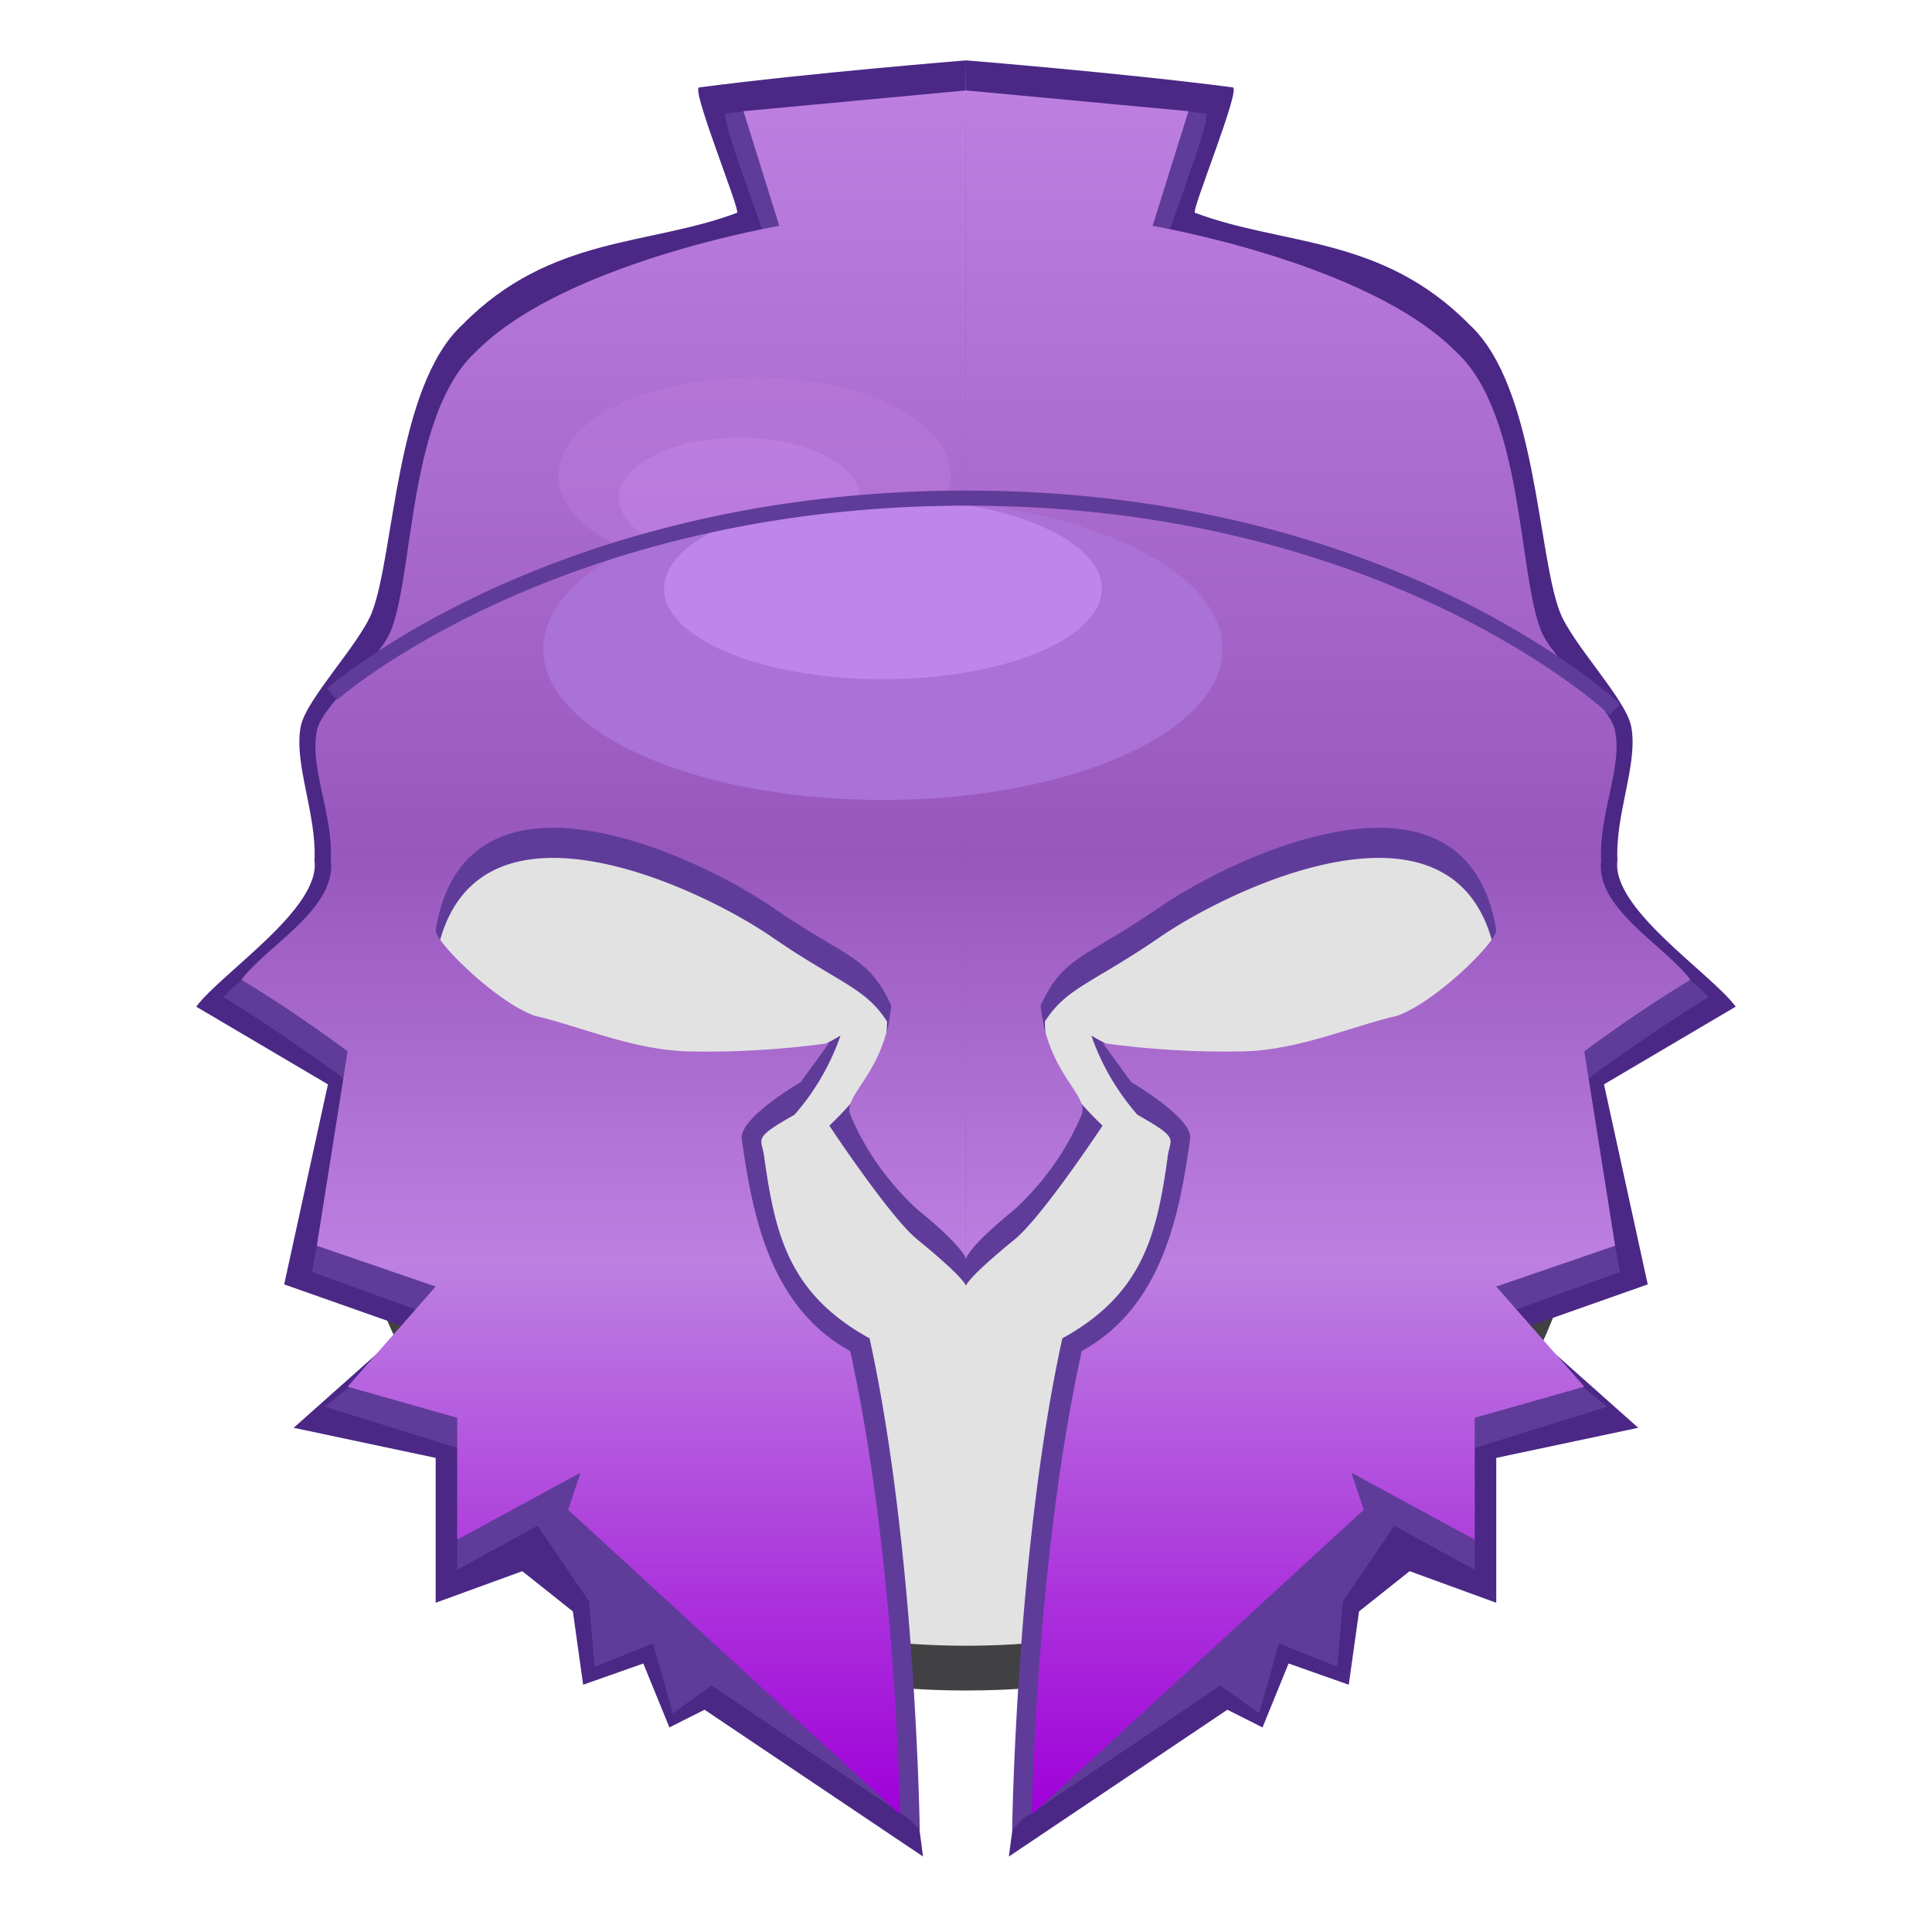 <svg fill="none" height="128" width="128" xmlns="http://www.w3.org/2000/svg" xmlns:xlink="http://www.w3.org/1999/xlink"><linearGradient id="a"><stop offset="0" stop-color="#bd80e1"/><stop offset=".443" stop-color="#9857bd"/><stop offset=".68" stop-color="#bd80e1"/><stop offset="1" stop-color="#a000d9"/></linearGradient><linearGradient id="b" gradientUnits="userSpaceOnUse" x1="39.997" x2="39.997" xlink:href="#a" y1="5.993" y2="120.214"/><linearGradient id="c" gradientUnits="userSpaceOnUse" x1="87.998" x2="87.998" xlink:href="#a" y1="5.993" y2="120.214"/><path d="m64.004 111.01c-30 0-41-24.719-41-40.539 0-20.764 7-44.494 41-44.494 27 0 41 14.831 41 44.494 0 14.832-9 40.539-41 40.539z" fill="#e2e2e2"/><path d="m64 26.966c22 0 39 9.888 39 43.506 0 15.82-10 38.562-39 38.562-30 0-39-24.719-39-38.562 0-32.629 17-43.506 39-43.506zm0-2.966c-19 0-42 7.91-42 46.472 0 15.82 11 41.528 42 41.528 14 0 25-4.944 33-14.832 6-6.921 9-16.809 9-26.697 0-30.651-14-46.471-42-46.471z" fill="#414042"/><path d="m103 70.471c0 8.899-3 19.775-11 27.685-6 6.922 20-27.514 0-50.256-22-24.719-57-10.059-57-10.059s8-10.876 29-10.876c22 0 39 9.888 39 43.506z" fill="#c2c2c2"/><path d="m63.998 4-.224 77.363s.257-.577-2.988-3.22c-1.838-1.495-.628-3.905-1.737-6.296-.473-1.346-.444-2.704 0-7.224-1.571-3.338-2.8-3.017-7.907-6.527s-20.316-10.546-22.28 1.544c.027.86-.284 7.349 2.16 8.146 2.762.619 6.828 4.883 10.472 4.982 4.917.14 13.038-3.064 13.038-3.064h-1.492s-4.04 2.345-3.903 3.736c.707 4.998.965 12.057 6.319 14.998 3.069 13.982 5.697 34.562 5.697 34.562l-14.474-9.725-2.33 1.171-1.728-4.235-3.986 1.407-.681-4.858-3.351-2.665-5.74 2.092v-9.599l-9.407-1.993 7.47-6.644-8.098-2.857 2.898-13.253-8.726-5.147c1.701-2.27 8.255-6.494 7.836-9.683.157-3.089-1.399-6.447-.908-8.901.358-1.794 3.886-5.426 4.713-7.54 1.503-3.859 1.544-14.961 6.004-19.066 5.823-5.915 12.377-5.207 18.187-7.408.251-.1-3.072-8.231-2.513-8.304 7.244-.95 17.679-1.792 17.679-1.792z" fill="#4b2886"/><g fill="#5f3c9a"><path d="m34.102 98.866 4.922 7.225.367 4.335 3.875-1.545 1.309 4.634 2.566-1.844 13.213 8.923-2.898-26.142-20.946-14.218-2.409 18.631z"/><path d="m63.998 7.986v77.218s.032-.431-3.211-3.074c-1.838-1.495-5.84-7.553-5.84-7.553a23.31 23.31 0 0 0 4.424-5.779c-1.571-3.338-3.121-3.205-8.227-6.714s-20.316-10.546-22.28 1.545c.027.86 4.181 4.883 6.624 5.68 2.763.619 6.409 2.239 10.053 2.342 4.917.139 10.145-3.039 10.145-3.039a15.81 15.81 0 0 1 -3.05 5.244c-2.932 1.657-2.126 1.511-1.99 2.903.707 4.998 1.611 8.968 6.964 11.908 3.07 13.982 3.325 32.573 3.325 32.573l-15.595-15.879-7.691-5.387-7.357 4.025v-8.071l-8.77-2.728 7.344-5.967-8.195-2.963 2.361-12.617s-4.337-3.239-8.211-5.58c1.701-2.27 7.514-3.899 7.095-7.088.157-3.089-.086-6.513.406-8.968.358-1.794 2.773-4.175 3.6-6.29 1.503-3.859 1.145-14.314 5.606-18.42 5.823-5.915 13.731-5.949 19.541-8.149.251-.1-3.514-9.566-2.955-9.638 7.243-.962 15.884.466 15.884.466z"/></g><path d="m63.998 5.993v77.442s.032-.656-3.211-3.298c-1.938-1.775-3.459-3.921-4.46-6.296-.473-1.346 2.279-2.704 2.723-7.224-1.571-3.338-2.8-3.017-7.907-6.527s-20.316-10.546-22.28 1.544c.027.86 4.181 4.883 6.624 5.68 2.763.619 6.409 2.239 10.053 2.342a58.71 58.71 0 0 0 9.386-.548l-1.885 2.591s-4.04 2.345-3.903 3.736c.707 4.998 1.836 11.137 7.189 14.076 3.069 13.981 3.297 30.703 3.297 30.703l-21.982-20.185.818-2.46-8.168 4.436v-8.071l-7.261-2.063 5.834-6.633-7.874-2.706 2.039-12.876s-3.158-2.404-7.033-4.746c1.701-2.27 6.336-4.733 5.917-7.922.157-3.089-1.415-6.103-.923-8.558.358-1.794 4.102-4.584 4.928-6.7 1.503-3.859 1.145-14.314 5.606-18.42 5.823-5.915 20.107-8.346 20.107-8.346l-2.376-7.598 14.743-1.375z" fill="url(#b)"/><path d="m63.996 4 .224 77.363s-.257-.577 2.988-3.22c1.838-1.495.628-3.905 1.737-6.296.473-1.346.444-2.704 0-7.224 1.571-3.338 2.8-3.017 7.907-6.527s20.317-10.546 22.281 1.544c-.027.86.284 7.349-2.16 8.146-2.763.619-6.828 4.883-10.473 4.982-4.917.14-13.038-3.064-13.038-3.064h1.492s4.04 2.345 3.903 3.736c-.707 4.998-.965 12.057-6.319 14.998-3.07 13.982-5.697 34.562-5.697 34.562l14.474-9.725 2.33 1.171 1.728-4.235 3.986 1.407.681-4.858 3.351-2.665 5.74 2.092v-9.599l9.408-1.993-7.47-6.644 8.098-2.857-2.898-13.253 8.727-5.149c-1.701-2.27-8.256-6.494-7.837-9.683-.157-3.089 1.4-6.447.908-8.901-.358-1.794-3.886-5.426-4.712-7.54-1.503-3.859-1.544-14.961-6.004-19.066-5.823-5.915-12.378-5.207-18.188-7.408-.251-.1 3.072-8.231 2.513-8.304-7.245-.948-17.68-1.79-17.68-1.79z" fill="#4b2886"/><g fill="#5f3c9a"><path d="m93.895 98.866-4.922 7.225-.367 4.335-3.875-1.545-1.309 4.634-2.566-1.844-13.213 8.923 2.898-26.142 20.945-14.217z"/><path d="m63.996 7.986v77.218s-.032-.431 3.211-3.074c1.838-1.495 5.841-7.553 5.841-7.553a23.31 23.31 0 0 1 -4.425-5.779c1.571-3.338 3.121-3.205 8.227-6.714s20.317-10.546 22.281 1.545c-.027.86-4.181 4.883-6.624 5.68-2.763.619-6.409 2.239-10.054 2.342-4.917.139-10.146-3.039-10.146-3.039.661 1.915 1.695 3.694 3.05 5.244 2.932 1.657 2.126 1.511 1.99 2.903-.707 4.998-1.611 8.968-6.964 11.908-3.07 13.982-3.325 32.573-3.325 32.573l15.598-15.875 7.691-5.387 7.357 4.025v-8.071l8.771-2.727-7.344-5.967 8.195-2.963-2.361-12.617s4.337-3.239 8.212-5.58c-1.701-2.27-7.514-3.899-7.095-7.088-.158-3.089.085-6.513-.407-8.968-.358-1.794-2.773-4.175-3.6-6.29-1.503-3.859-1.145-14.314-5.606-18.42-5.823-5.915-13.732-5.949-19.542-8.149-.251-.1 3.514-9.566 2.955-9.638-7.243-.962-15.885.466-15.885.466z"/></g><path d="m63.996 5.993v77.442s-.032-.656 3.211-3.298c1.938-1.775 3.459-3.921 4.46-6.296.473-1.346-2.279-2.704-2.723-7.224 1.571-3.338 2.8-3.017 7.907-6.527s20.317-10.546 22.281 1.544c-.027.86-4.181 4.883-6.624 5.68-2.763.619-6.409 2.239-10.054 2.342-3.14.069-6.28-.115-9.387-.548l1.885 2.591s4.04 2.345 3.903 3.736c-.707 4.998-1.836 11.137-7.189 14.076-3.07 13.981-3.297 30.703-3.297 30.703l21.983-20.185-.818-2.46 8.169 4.436v-8.071l7.262-2.063-5.835-6.633 7.875-2.706-2.039-12.876s3.158-2.404 7.033-4.746c-1.701-2.27-6.336-4.733-5.917-7.922-.157-3.089 1.415-6.103.923-8.558-.359-1.794-4.103-4.584-4.929-6.7-1.503-3.859-1.145-14.314-5.606-18.42-5.823-5.915-20.108-8.346-20.108-8.346l2.376-7.598-14.743-1.375z" fill="url(#c)"/><g opacity=".6"><path d="m49.997 38c7.18 0 13.001-2.91 13.001-6.5s-5.82-6.5-13.001-6.5-13.001 2.91-13.001 6.5 5.821 6.5 13.001 6.5z" fill="#b778db"/><path d="m48.997 37c4.419 0 8.001-1.791 8.001-4s-3.582-4-8.001-4-8.001 1.791-8.001 4 3.582 4 8.001 4z" fill="#c687ea"/></g><path d="m58.496 53c12.426 0 22.5-4.477 22.5-10s-10.074-10-22.5-10-22.5 4.477-22.5 10 10.074 10 22.5 10z" fill="#aa71d7"/><path d="m58.496 45c8.008 0 14.5-2.686 14.5-6s-6.492-6-14.5-6-14.5 2.686-14.5 6 6.492 6 14.5 6z" fill="#be85eb"/><path d="m21.996 45.996s14.675-12.996 42.061-12.996c28.16 0 42.939 14 42.939 14" stroke="#5f3c9a" stroke-miterlimit="10"/></svg>